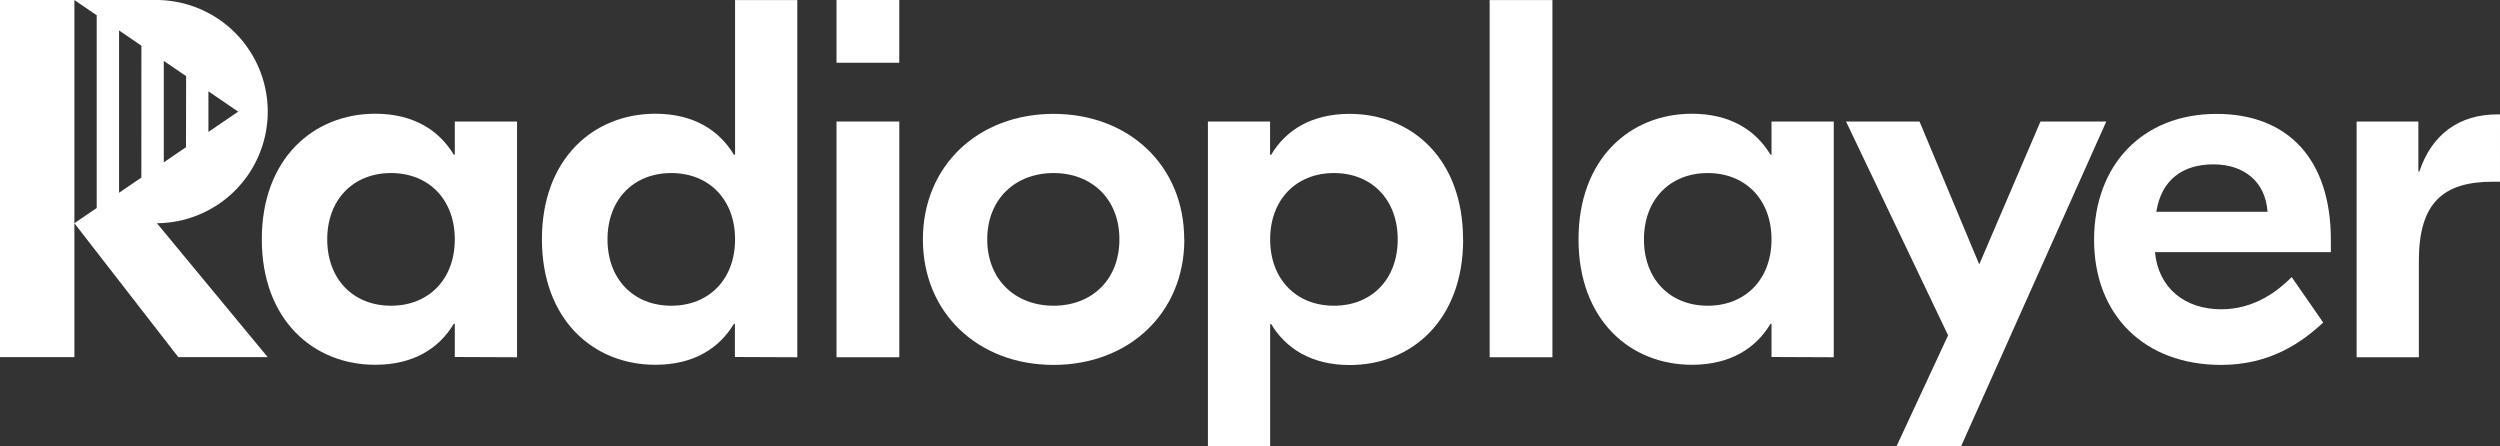 <svg id="Layer_1" data-name="Layer 1" xmlns="http://www.w3.org/2000/svg" viewBox="0 0 793.7 141.73"><rect x="0" y="0" width="793.7" height="141.73" fill="#333333" stroke="none"/><defs><style>.cls-1{fill:#fff;}</style></defs><title>radioplayer</title><path class="cls-1" d="M144.39,97.26c0,12.64-8.26,21.06-20.25,21.06s-20.25-8.42-20.25-21.06,8.26-21.06,20.25-21.06,20.25,8.42,20.25,21.06m19.76,37.42V59.84H144.39V70.37h-.32c-4.7-7.78-12.8-13-24.95-13-19.6,0-36,14.26-36,39.85s16.36,39.85,36,39.85c12.15,0,20.25-5.18,24.95-13h.32v10.53Z" transform="translate(0 -21.26)"/><path class="cls-1" d="M233.37,97.26c0,12.64-8.26,21.06-20.25,21.06s-20.25-8.42-20.25-21.06,8.26-21.06,20.25-21.06,20.25,8.42,20.25,21.06m19.76,37.42V21.28H233.37V70.37H233c-4.7-7.78-12.8-13-24.95-13-19.6,0-36,14.26-36,39.85s16.36,39.85,36,39.85c12.15,0,20.25-5.18,24.95-13h.32v10.53Z" transform="translate(0 -21.26)"/><rect class="cls-1" x="265.58" width="19.92" height="19.92"/><rect class="cls-1" x="265.58" y="38.58" width="19.93" height="74.84"/><path class="cls-1" d="M355.39,97.26c0,12.8-8.75,21.06-20.9,21.06s-21.06-8.26-21.06-21.06,8.91-21.06,21.06-21.06,20.9,8.26,20.9,21.06m20.57,0c0-23.49-17.66-39.85-41.47-39.85S293,73.77,293,97.26s17.66,39.85,41.47,39.85S376,120.75,376,97.26" transform="translate(0 -21.26)"/><path class="cls-1" d="M443.75,97.26c0,12.64-8.26,21.06-20.25,21.06s-20.25-8.42-20.25-21.06S411.52,76.2,423.5,76.2s20.25,8.42,20.25,21.06m20.74,0c0-25.6-16.36-39.85-36-39.85-12.15,0-20.25,5.18-24.95,13h-.32V59.84H383.49V163h19.76V124.15h.32c4.7,7.78,12.8,13,24.95,13,19.6,0,36-14.26,36-39.85" transform="translate(0 -21.26)"/><rect class="cls-1" x="472.93" y="0.02" width="19.93" height="113.4"/><path class="cls-1" d="M562.42,97.26c0,12.64-8.26,21.06-20.25,21.06s-20.25-8.42-20.25-21.06,8.26-21.06,20.25-21.06,20.25,8.42,20.25,21.06m19.76,37.42V59.84H562.42V70.37h-.32c-4.7-7.78-12.8-13-24.95-13-19.6,0-36,14.26-36,39.85s16.36,39.85,36,39.85c12.15,0,20.25-5.18,24.95-13h.32v10.53Z" transform="translate(0 -21.26)"/><polygon class="cls-1" points="647.81 38.58 628.37 83.94 609.41 38.58 586.08 38.58 618.48 106.46 602.08 141.74 622.58 141.74 668.7 38.58 647.81 38.58"/><path class="cls-1" d="M719.91,88.51H684.59c1.62-10.37,8.59-15.07,18.14-15.07,9.72,0,16.52,5.51,17.17,15.07M740,101.31V97.42c0-25.6-13.61-40-36.29-40-23.49,0-38.88,16.2-38.88,40s15.88,39.69,40.34,39.69c15.71,0,25.76-7.29,32.4-13.45l-10-14.42c-4.21,4.21-11.66,10.21-22.36,10.21-11.5,0-19.93-6.64-21.06-18.14Z" transform="translate(0 -21.26)"/><path class="cls-1" d="M793.7,57.57h-.81c-12.31,0-20.9,6.48-24.79,18.14h-.32V59.84h-19.6v74.84h19.76V104.06c0-18.31,7.61-25.11,23.49-25.11h2.27Z" transform="translate(0 -21.26)"/><path class="cls-1" d="M23.62,92.13V21.26H0V134.65H23.62Zm52-35.43-9.45,6.45V50.25ZM59.05,68,52,72.8V40.59l7.09,4.84ZM44.88,77.63,37.8,82.46V30.92l7.09,4.84ZM85,56.7A35.44,35.44,0,0,0,49.61,21.26h-26l7.09,4.84V87.3l-7.09,4.83,33,42.52H85L49.82,92.13h-.21A35.43,35.43,0,0,0,85,56.7" transform="translate(0 -21.26)"/></svg>
